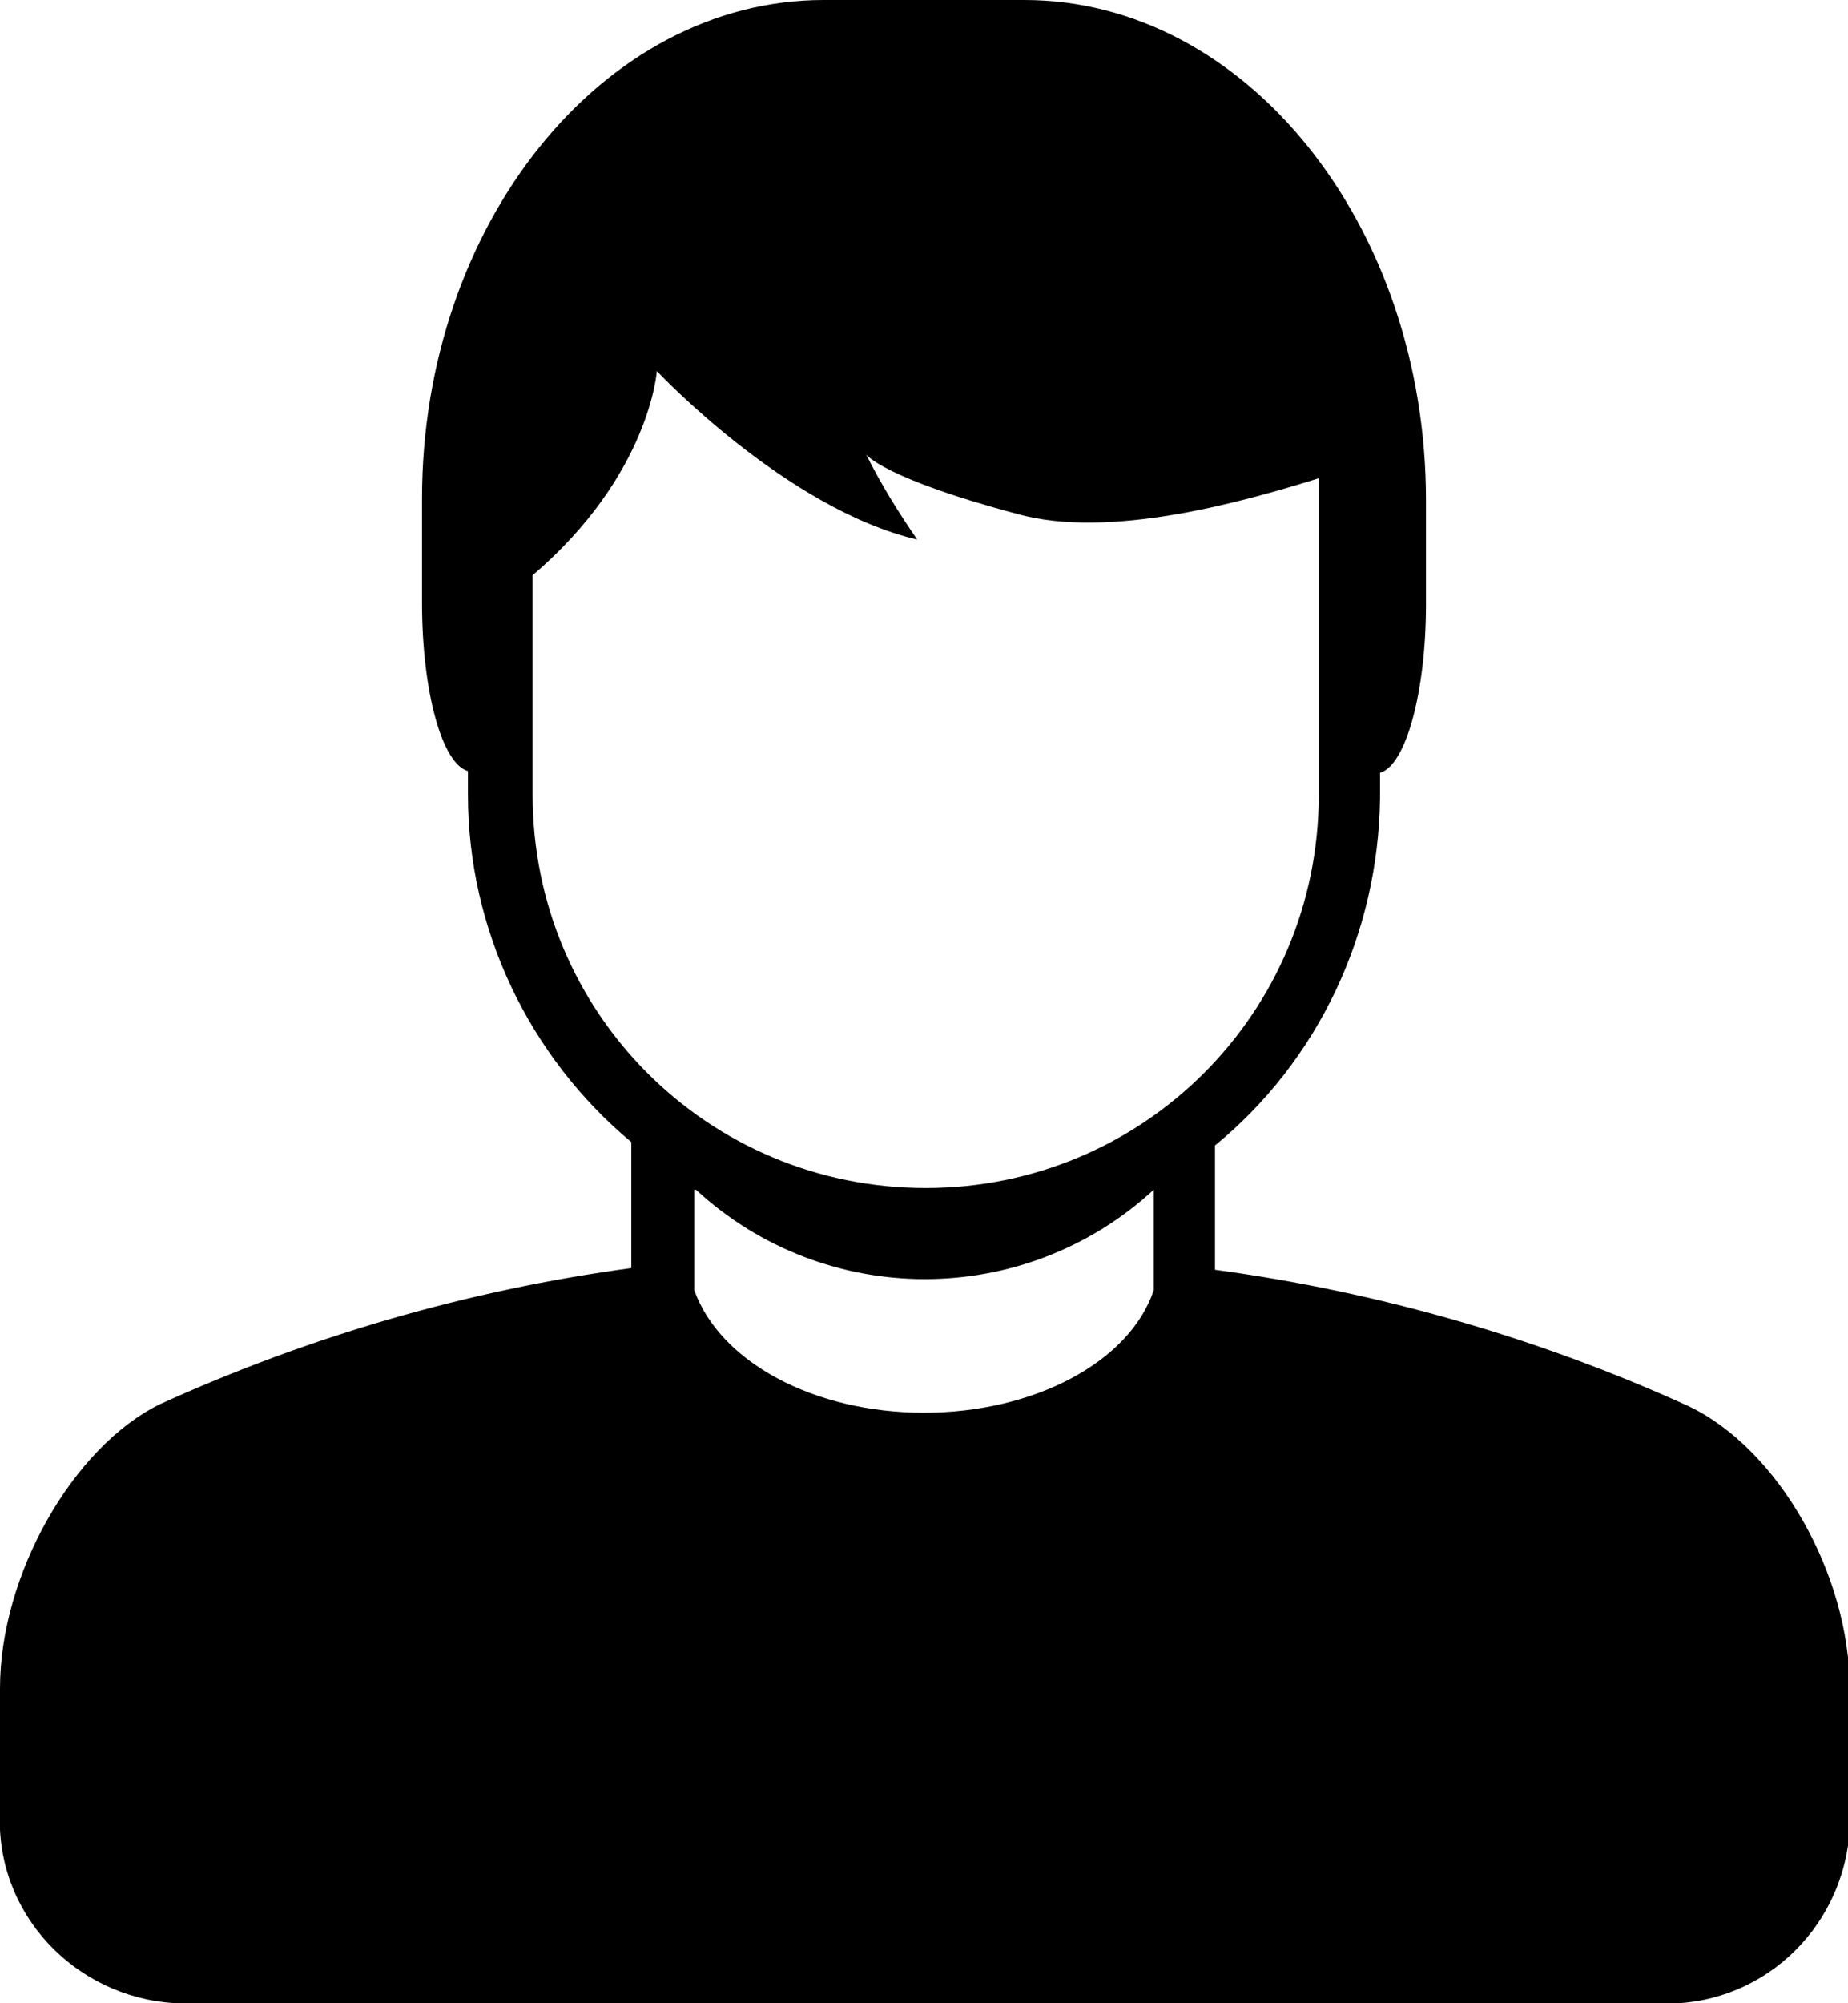 <svg xmlns="http://www.w3.org/2000/svg" viewBox="0 0 108.6 117.7"><path d="M99.2 82.6c-8.8-4-18.2-6.7-27.8-8v-7.3c6.1-5 9.6-12.5 9.7-20.4v-1.5c1.5-.4 2.7-4.7 2.7-9.9v-6.1C83.8 13.2 73.2 0 60.2 0H48.4c-13 0-23.6 13.2-23.6 29.3v6.1c0 5.3 1.2 9.5 2.7 9.9v1.4c0 7.9 3.6 15.4 9.6 20.4v7.4c-9.6 1.3-18.9 4-27.7 8C4.3 85 0 92.5 0 99.2v8.3c.3 5.9 5.4 10.4 11.3 10.2h86.1c5.9.3 10.9-4.2 11.3-10.2v-8.3c0-6.7-4.2-14.1-9.5-16.6zM40.9 69.9c7.6 7 19.3 7 26.9 0v5.9c-1.4 4.2-7 7.2-13.5 7.2s-12-3-13.5-7.2v-5.9zm-9.6-23V33.8c6.9-5.9 7.3-12 7.3-12s7.6 8.1 15.3 9.9c-1.1-1.6-2.1-3.2-3-5 0 0 1 1.4 8.9 3.5 5.4 1.5 13.2-.7 17.7-2.1v18.6c0 12.8-10.3 23.1-23.1 23.1S31.3 59.5 31.3 46.7v.2z"/></svg>